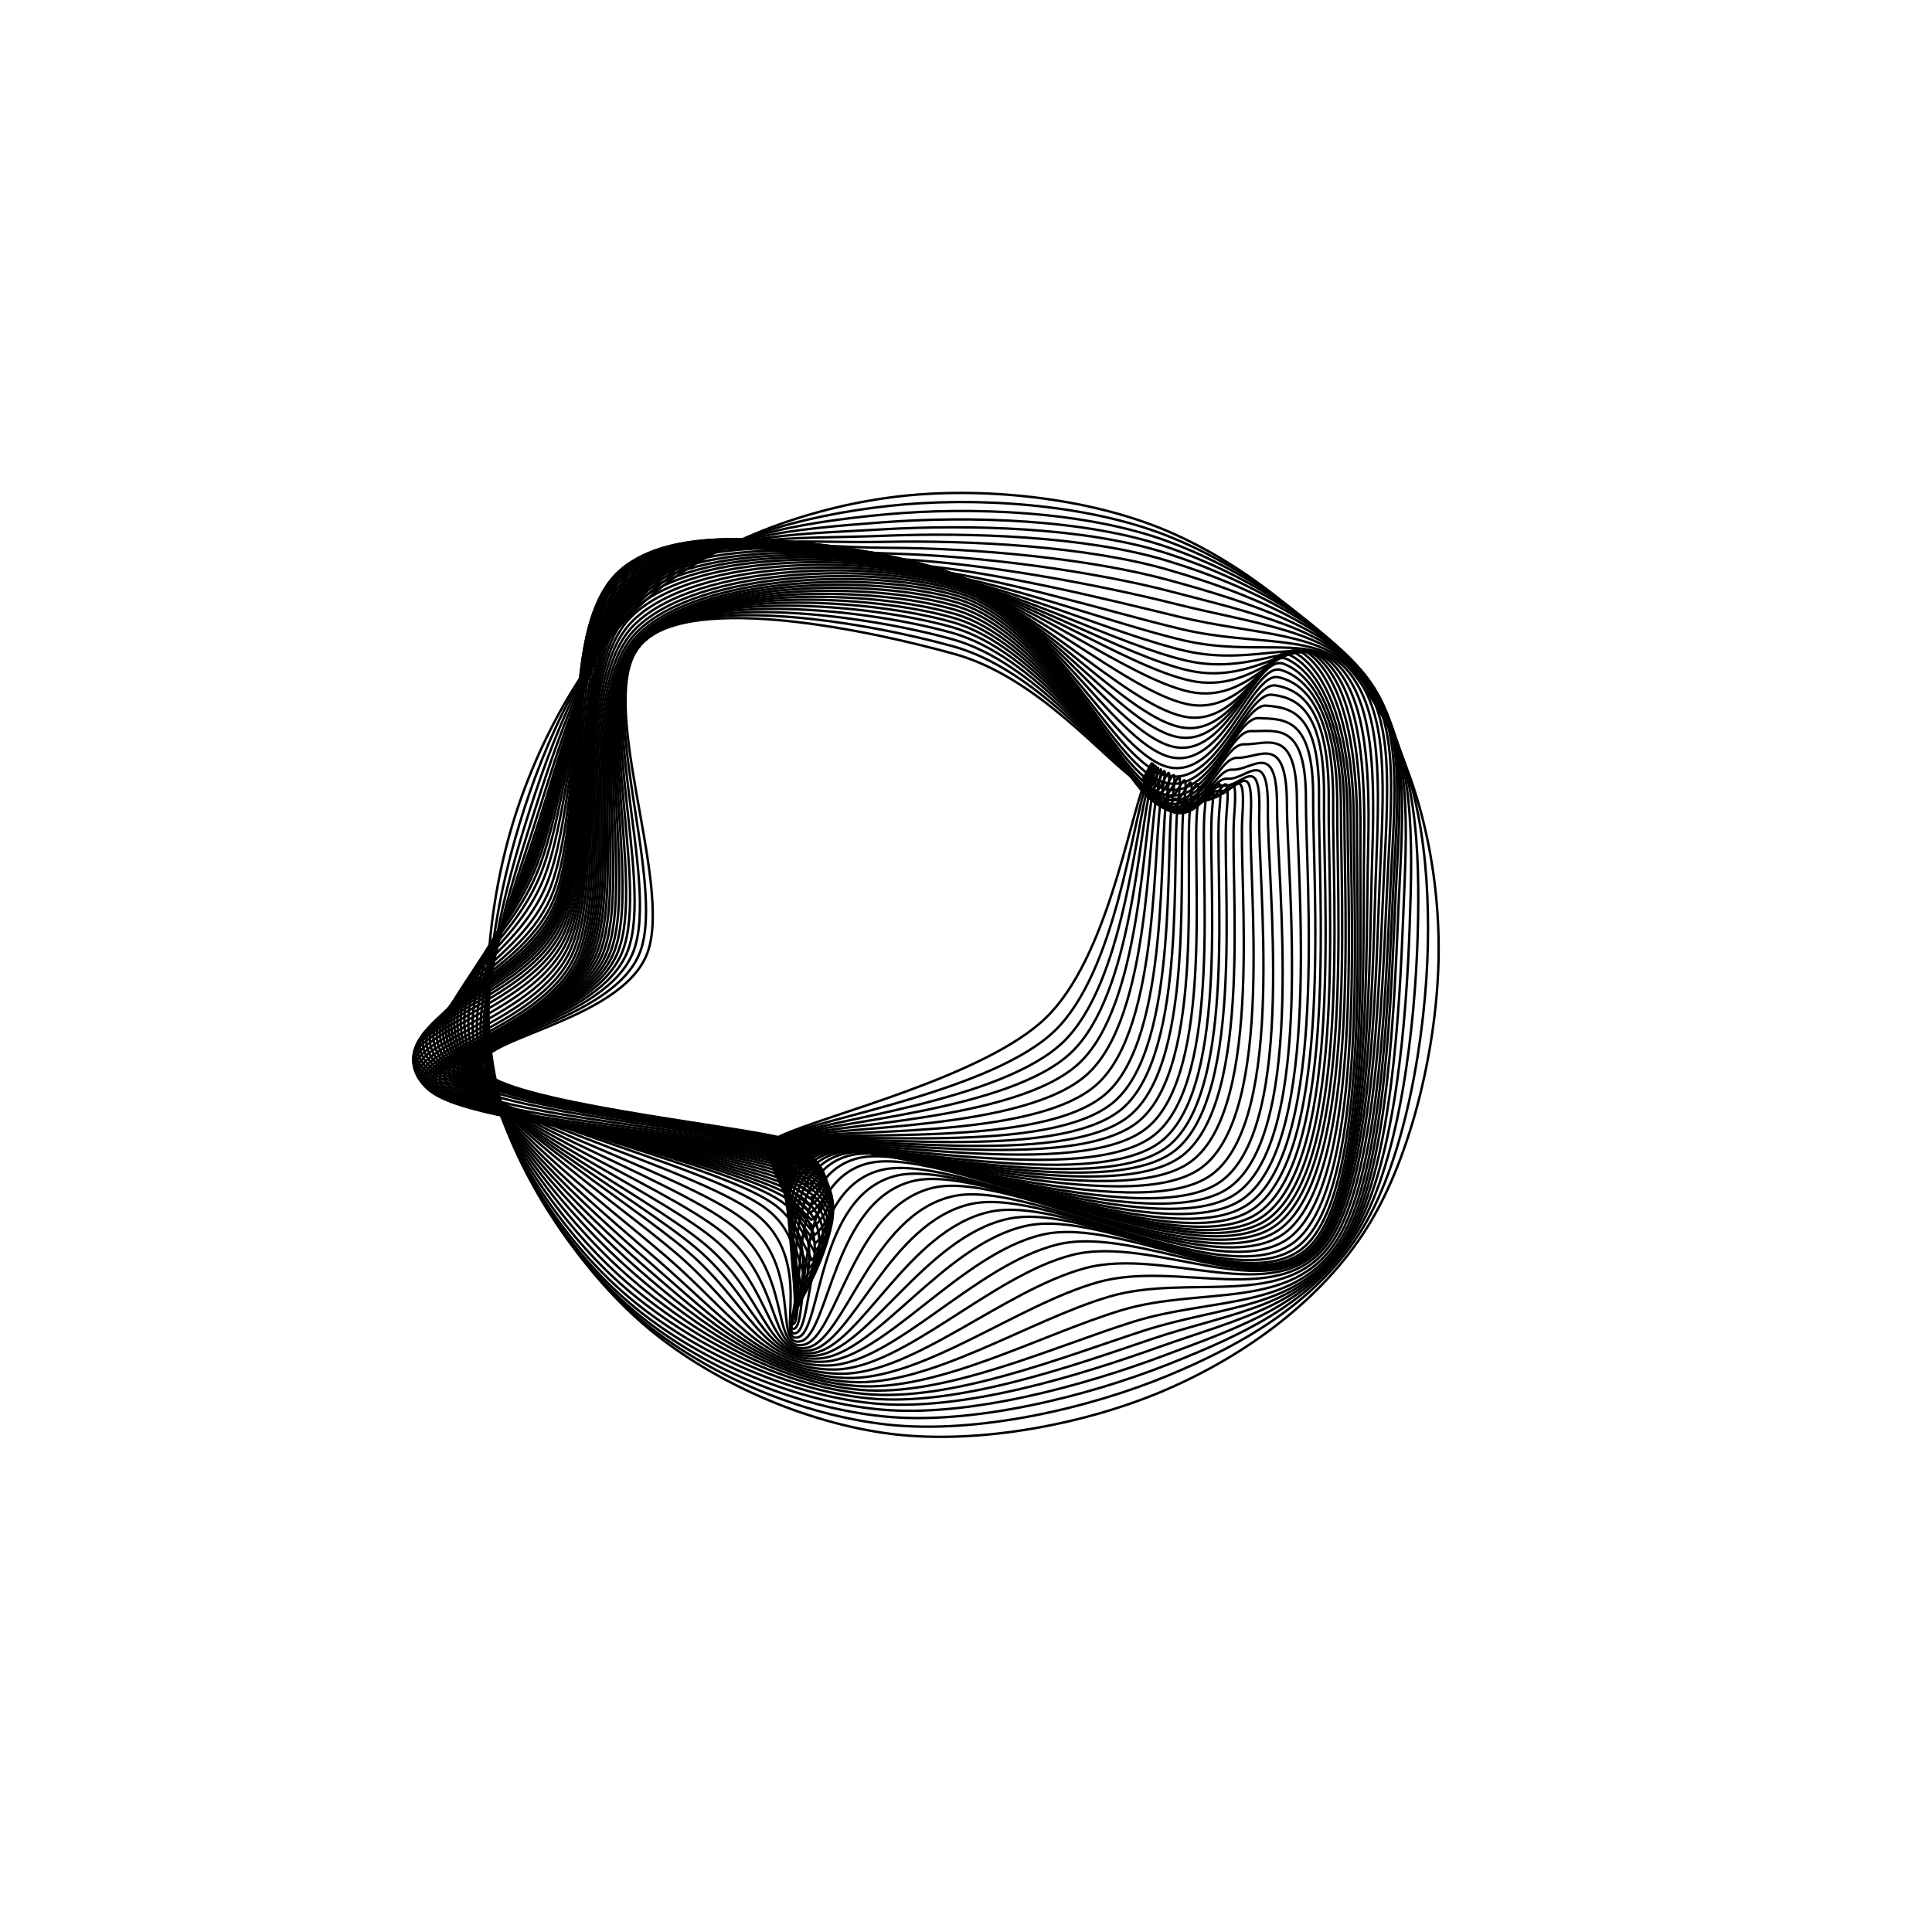 <?xml version="1.0"?>
<!DOCTYPE svg PUBLIC '-//W3C//DTD SVG 1.0//EN'
          'http://www.w3.org/TR/2001/REC-SVG-20010904/DTD/svg10.dtd'>
<svg xmlns:xlink="http://www.w3.org/1999/xlink" style="fill-opacity:1; color-rendering:auto; color-interpolation:auto; text-rendering:auto; stroke:black; stroke-linecap:square; stroke-miterlimit:10; shape-rendering:auto; stroke-opacity:1; fill:black; stroke-dasharray:none; font-weight:normal; stroke-width:1; font-family:'Dialog'; font-style:normal; stroke-linejoin:miter; font-size:12px; stroke-dashoffset:0; image-rendering:auto;" width="800" height="800" xmlns="http://www.w3.org/2000/svg"
><!--Generated by the Batik Graphics2D SVG Generator--><defs id="genericDefs"
  /><g
  ><g style="stroke-linecap:round; fill:white; stroke:white;"
    ><rect x="0" width="800" height="800" y="0" style="stroke:none;"
    /></g
    ><g style="stroke-linecap:round;"
    ><path style="fill:none;" d="M566.176 508.166 C547.442 538.114 516.078 560.99 483.297 575.265 C450.517 589.539 405.554 598.231 369.494 593.811 C333.434 589.391 294.028 571.966 266.939 548.747 C239.851 525.528 216.1 488.997 206.961 454.498 C197.822 419.999 201.776 376.301 212.105 341.753 C222.434 307.205 242.654 269.864 268.936 247.21 C295.219 224.556 334.074 210.387 369.801 205.829 C405.527 201.271 450.13 205.749 483.296 219.862 C516.461 233.975 550.058 261.223 568.793 290.509 C587.528 319.794 596.14 359.298 595.704 395.575 C595.268 431.851 584.91 478.218 566.176 508.166"
      /><path style="fill:none;" d="M564.328 508.436 C546.379 538.135 516.29 556.059 483.544 569.642 C450.798 583.226 404.303 593.874 367.855 589.937 C331.406 585.999 291.848 568.929 264.852 546.015 C237.856 523.101 214.165 486.611 205.88 452.451 C197.595 418.291 204.65 375.534 215.143 341.056 C225.635 306.577 243.339 267.51 268.836 245.58 C294.332 223.651 332.361 213.428 368.124 209.479 C403.887 205.53 449.92 208.611 483.412 221.886 C516.904 235.161 551.107 260.867 569.078 289.128 C587.049 317.388 592.029 354.897 591.238 391.448 C590.446 428 582.277 478.737 564.328 508.436"
      /><path style="fill:none;" d="M562.625 508.937 C545.332 538.517 516.017 552.186 483.265 565.117 C450.513 578.047 402.856 590.201 366.111 586.52 C329.367 582.839 289.674 565.745 262.798 543.03 C235.921 520.315 212.399 483.863 204.853 450.23 C197.307 416.597 206.876 375.59 217.522 341.234 C228.168 306.877 243.88 265.461 268.727 244.09 C293.574 222.72 330.818 216.341 366.604 213.013 C402.39 209.686 449.683 211.675 483.443 224.127 C517.204 236.579 551.901 260.474 569.164 287.725 C586.427 314.977 588.11 350.767 587.02 387.635 C585.93 424.504 579.917 479.356 562.625 508.937"
      /><path style="fill:none;" d="M561.07 509.678 C544.133 539.233 514.92 548.96 482.075 561.279 C449.231 573.599 400.859 587.183 364.002 583.597 C327.146 580.011 287.63 562.388 260.938 539.765 C234.246 517.141 210.786 480.798 203.853 447.856 C196.92 414.915 208.55 376.286 219.339 342.114 C230.128 307.942 244.23 263.797 268.588 242.825 C292.946 221.852 329.686 218.99 365.485 216.277 C401.283 213.565 449.456 214.87 483.379 226.549 C517.303 238.229 552.305 260.118 569.025 286.352 C585.744 312.586 585.023 346.731 583.697 383.952 C582.372 421.173 578.007 480.123 561.07 509.678"
      /><path style="fill:none;" d="M559.638 510.57 C542.787 540.168 512.875 546.016 479.907 557.777 C446.938 569.537 398.556 584.691 361.827 581.132 C325.097 577.573 286.028 559.054 259.53 536.423 C233.033 513.791 209.321 477.493 202.841 445.344 C196.361 413.195 209.72 377.457 220.652 343.529 C231.584 309.601 244.375 262.495 268.433 241.777 C292.491 221.058 329.187 221.321 364.999 219.219 C400.811 217.117 449.353 218.197 483.306 229.166 C517.26 240.134 552.435 259.858 568.719 285.028 C585.003 310.199 582.525 342.597 581.011 380.188 C579.498 417.778 576.488 480.972 559.638 510.57"
      /><path style="fill:none;" d="M558.255 511.518 C541.222 541.223 509.927 543.231 476.862 554.486 C443.797 565.74 396.177 582.563 359.864 579.044 C323.55 575.525 285.34 556.084 258.981 533.373 C232.621 510.661 207.963 474.113 201.707 442.775 C195.452 411.437 210.353 378.983 221.447 345.342 C232.542 311.702 244.312 261.507 268.274 240.931 C292.237 220.354 329.381 223.337 365.221 221.881 C401.061 220.426 449.479 221.877 483.313 232.195 C517.147 242.513 552.269 259.78 568.226 283.79 C584.183 307.8 580.716 338.301 579.054 376.256 C577.393 414.211 575.286 481.813 558.255 511.518"
      /><path style="fill:none;" d="M556.827 512.375 C539.401 542.188 506.397 540.315 473.268 551.12 C440.139 561.924 393.706 580.586 358.053 577.203 C322.399 573.82 285.625 553.635 259.346 530.822 C233.067 508.008 206.644 470.893 200.379 440.321 C194.115 409.749 210.471 380.739 221.76 347.39 C233.048 314.041 244.049 260.727 268.108 240.225 C292.167 219.722 330.204 225.098 366.115 224.376 C402.025 223.654 449.998 226.178 483.57 235.892 C517.141 245.606 551.834 259.933 567.543 282.659 C583.251 305.384 579.606 333.956 577.82 372.243 C576.034 410.529 574.252 482.562 556.827 512.375"
      /><path style="fill:none;" d="M555.28 513.061 C537.324 542.863 502.306 536.947 469.136 547.355 C435.967 557.763 391.041 578.606 356.264 575.507 C321.486 572.407 286.711 551.651 260.47 528.757 C234.229 505.863 205.274 468.021 198.819 438.142 C192.365 408.264 210.224 382.57 221.743 349.487 C233.262 316.404 243.632 260.087 267.935 239.645 C292.237 219.204 331.507 226.731 367.558 226.837 C403.609 226.943 451.056 231.151 484.24 240.282 C517.424 249.413 551.225 260.245 566.663 281.622 C582.101 302.999 578.766 329.969 576.869 368.542 C574.972 407.115 573.236 483.259 555.28 513.061"
      /><path style="fill:none;" d="M553.619 513.558 C535.03 543.076 497.514 532.5 464.31 542.554 C431.107 552.608 388.097 576.479 354.398 573.882 C320.7 571.285 288.337 549.893 262.118 526.971 C235.9 504.05 203.846 465.592 197.088 436.353 C190.329 407.114 209.794 384.408 221.569 351.538 C233.345 318.668 243.093 259.517 267.741 239.134 C292.39 218.751 333.192 228.251 369.46 229.239 C405.729 230.226 452.677 236.483 485.352 245.06 C518.026 253.637 550.425 260.639 565.508 280.703 C580.59 300.767 577.828 326.634 575.846 365.443 C573.865 404.252 572.209 484.039 553.619 513.558"
      /><path style="fill:none;" d="M551.92 513.89 C532.74 542.89 492.768 527.115 459.514 536.843 C426.26 546.572 384.95 574.163 352.397 572.263 C319.843 570.364 290.366 548.329 264.192 525.447 C238.019 502.566 202.477 463.644 195.354 434.973 C188.231 406.302 209.43 386.134 221.454 353.419 C233.478 320.704 242.468 259.002 267.499 238.682 C292.53 218.362 335.075 229.595 371.64 231.499 C408.204 233.403 454.811 242.047 486.886 250.107 C518.96 258.168 549.468 261.073 564.086 279.863 C578.705 298.652 576.626 323.839 574.598 362.844 C572.571 401.848 571.101 484.89 551.92 513.89"
      /><path style="fill:none;" d="M550.317 514.148 C530.562 542.564 487.969 521.538 454.628 530.944 C421.286 540.351 381.608 571.721 350.268 570.587 C318.927 569.454 292.672 546.909 266.585 524.143 C240.497 501.377 201.254 462.171 193.744 433.991 C186.233 405.81 209.284 387.683 221.523 355.06 C233.763 322.436 241.792 258.527 267.181 238.248 C292.57 217.97 336.995 230.528 373.856 233.389 C410.717 236.251 456.943 247.811 488.35 255.42 C519.757 263.029 548.164 261.538 562.299 279.043 C576.433 296.548 575.154 321.264 573.157 360.449 C571.16 399.633 570.072 485.732 550.317 514.148"
      /><path style="fill:none;" d="M548.861 514.44 C528.467 542.283 482.713 516.083 449.235 525.15 C415.756 534.218 377.983 569.211 347.989 568.845 C317.996 568.48 295.225 545.536 269.272 522.957 C243.32 500.379 200.182 461.11 192.273 433.373 C184.363 405.636 209.397 389.126 221.816 356.535 C234.234 323.944 241.099 258.122 266.784 237.828 C292.469 217.535 338.809 230.981 375.926 234.772 C413.043 238.563 458.794 253.345 489.488 260.574 C520.183 267.803 546.408 261.894 560.093 278.148 C573.778 294.402 573.47 318.716 571.598 358.098 C569.726 397.48 569.255 486.598 548.861 514.44"
      /><path style="fill:none;" d="M547.593 514.76 C526.566 542.084 477.455 510.975 443.788 519.698 C410.12 528.421 374.156 566.752 345.588 567.098 C317.019 567.445 298.153 544.12 272.377 521.776 C246.601 499.432 199.27 460.333 190.932 433.035 C182.595 405.737 209.794 390.594 222.352 357.99 C234.911 325.387 240.378 257.797 266.282 237.414 C292.187 217.032 340.421 231.059 377.78 235.696 C415.14 240.333 460.484 258.334 490.439 265.237 C520.394 272.139 544.258 262.024 557.51 277.111 C570.761 292.197 571.601 316.145 569.949 355.753 C568.296 395.361 568.62 487.436 547.593 514.76"
      /><path style="fill:none;" d="M546.465 515.1 C524.725 542.092 471.676 506.959 437.802 515.342 C403.927 523.726 370.17 564.542 343.217 565.403 C316.263 566.264 301.669 542.582 276.083 520.508 C250.496 498.435 198.519 459.793 189.696 432.96 C180.873 406.126 210.484 392.168 223.144 359.506 C235.804 326.844 239.601 257.527 265.657 236.986 C291.712 216.446 341.885 230.83 379.477 236.264 C417.069 241.697 462.017 262.974 491.209 269.588 C520.401 276.202 541.79 261.978 554.629 275.945 C567.468 289.913 569.603 313.532 568.242 353.391 C566.881 393.25 568.205 488.108 546.465 515.1"
      /><path style="fill:none;" d="M545.395 515.379 C522.888 542.093 465.524 503.2 431.47 511.281 C397.416 519.362 366.26 562.54 341.069 563.865 C315.878 565.19 305.749 541.034 280.325 519.232 C254.902 497.431 197.884 459.399 188.527 433.058 C179.17 406.717 211.457 393.936 224.183 361.184 C236.908 328.431 238.73 257.297 264.878 236.543 C291.026 215.788 343.228 230.462 381.071 236.655 C418.914 242.848 463.507 267.359 491.937 273.701 C520.366 280.044 539.217 261.827 551.647 274.709 C564.078 287.592 567.56 310.885 566.518 350.997 C565.476 391.108 567.904 488.665 545.395 515.379"
      /><path style="fill:none;" d="M544.277 515.506 C520.886 542.014 458.68 499.84 424.513 507.676 C390.347 515.512 362.618 560.8 339.279 562.521 C315.94 564.242 309.796 539.534 284.481 518.002 C259.167 496.47 197.233 459.15 187.391 433.328 C177.549 407.505 212.67 395.94 225.43 363.068 C238.191 330.196 237.758 257.115 263.956 236.096 C290.154 215.077 344.506 230.019 382.616 236.955 C420.725 243.891 464.935 271.625 492.613 277.711 C520.29 283.796 536.641 261.647 548.682 273.466 C560.723 285.286 565.593 308.286 564.859 348.625 C564.124 388.965 567.668 488.997 544.277 515.506"
      /><path style="fill:none;" d="M543.008 515.403 C518.656 541.804 451.422 497.083 417.217 504.739 C383.012 512.395 359.291 559.347 337.778 561.34 C316.265 563.334 313.392 537.961 288.14 516.7 C262.888 495.439 196.499 459.035 186.267 433.776 C176.035 408.516 213.976 398.158 226.749 365.141 C239.522 332.124 236.677 256.998 262.906 235.675 C289.136 214.352 345.785 229.508 384.126 237.205 C422.468 244.901 466.019 276.014 492.955 281.853 C519.891 287.692 534.015 261.493 545.744 272.239 C557.473 282.986 563.787 305.804 563.331 346.332 C562.875 386.859 567.361 489.002 543.008 515.403"
      /><path style="fill:none;" d="M541.505 514.962 C516.157 541.222 444.025 494.232 409.846 501.785 C375.666 509.338 356.121 558.068 336.428 560.28 C316.735 562.492 316.906 536.045 291.688 515.055 C266.47 494.065 195.73 458.978 185.121 434.338 C174.511 409.699 215.257 400.388 228.03 367.217 C240.803 334.046 235.495 256.938 261.757 235.311 C288.019 213.684 347.122 228.933 385.6 237.456 C424.078 245.978 466.423 280.818 492.624 286.446 C518.825 292.074 531.253 261.592 542.804 271.222 C554.356 280.852 562.148 303.601 561.931 344.224 C561.715 384.848 566.852 488.701 541.505 514.962"
      /><path style="fill:none;" d="M539.702 514.138 C513.293 540.171 436.244 491.005 402.152 498.522 C368.06 506.039 352.943 556.844 335.152 559.238 C317.36 561.633 320.606 533.591 295.403 512.89 C270.2 492.189 194.984 458.987 183.935 435.032 C172.886 411.077 216.336 402.487 229.108 369.159 C241.88 335.831 234.246 256.98 260.566 235.064 C286.886 213.148 348.541 228.247 387.027 237.662 C425.513 247.077 466.014 286.053 491.483 291.553 C516.952 297.053 528.321 262.2 539.841 270.662 C551.362 279.125 560.63 301.749 560.607 342.328 C560.584 382.908 566.112 488.106 539.702 514.138"
      /><path style="fill:none;" d="M537.625 512.89 C510.18 538.677 428.598 487.79 394.644 495.331 C360.69 502.872 349.799 555.632 333.899 558.135 C318 560.638 324.447 530.743 299.247 510.347 C274.046 489.951 194.246 459.001 182.694 435.76 C171.142 412.52 217.147 404.364 229.936 370.907 C242.725 337.449 233.02 257.195 259.428 235.014 C285.835 212.833 349.966 227.549 388.379 237.821 C426.791 248.094 465.115 291.152 489.901 296.647 C514.687 302.142 525.526 263.466 537.094 270.793 C548.663 278.12 559.224 300.26 559.313 340.61 C559.401 380.959 565.07 487.103 537.625 512.89"
      /><path style="fill:none;" d="M535.356 511.336 C506.798 536.798 420.441 484.175 386.661 491.764 C352.882 499.353 346.562 554.221 332.677 556.868 C318.793 559.515 328.567 527.707 303.354 507.644 C278.141 487.582 193.54 459.02 181.398 436.493 C169.257 413.966 217.674 406.033 230.505 372.481 C243.337 338.929 231.863 257.609 258.387 235.181 C284.911 212.752 351.339 226.944 389.649 237.91 C427.959 248.876 464.06 295.366 488.248 300.977 C512.436 306.587 523.149 265.238 534.776 271.573 C546.403 277.909 557.912 299.031 558.008 338.991 C558.105 378.952 563.913 485.874 535.356 511.336"
      /><path style="fill:none;" d="M533.088 509.696 C503.403 534.952 412.152 481.316 378.558 488.934 C344.965 496.553 343.302 552.725 331.527 555.407 C319.751 558.089 333.149 524.725 307.904 505.025 C282.659 485.325 192.891 459.054 180.055 437.204 C167.22 415.355 217.983 407.531 230.892 373.926 C243.8 340.321 230.844 258.245 257.505 235.576 C284.167 212.907 352.674 226.345 390.861 237.911 C429.048 249.477 462.944 299.134 486.626 304.973 C510.308 310.812 521.279 267.542 532.953 272.946 C544.627 278.349 556.649 297.936 556.672 337.394 C556.694 376.852 562.774 484.439 533.088 509.696"
      /><path style="fill:none;" d="M531.009 508.162 C500.392 533.315 404.99 479.139 371.569 486.74 C338.149 494.34 340.299 551.137 330.487 553.764 C320.675 556.391 337.99 521.809 312.697 502.502 C287.404 483.195 192.31 459.128 178.727 437.922 C165.144 416.716 218.184 408.894 231.197 375.265 C244.21 341.636 230.004 259.05 256.806 236.149 C283.608 213.249 353.945 225.714 392.009 237.864 C430.073 250.014 461.931 302.878 485.19 309.05 C508.449 315.221 519.884 270.432 531.563 274.894 C543.243 279.357 555.36 296.946 555.267 335.824 C555.175 374.702 561.625 483.01 531.009 508.162"
      /><path style="fill:none;" d="M529.116 506.789 C497.739 531.792 398.709 476.817 365.46 484.349 C332.211 491.881 337.711 549.328 329.62 551.982 C321.528 554.635 342.271 519.152 316.911 500.272 C291.55 481.391 191.699 459.32 177.457 438.698 C163.216 418.077 218.32 410.186 231.462 376.545 C244.604 342.904 229.369 259.979 256.31 236.854 C283.251 213.728 355.179 225.054 393.109 237.793 C431.04 250.533 461.005 306.687 483.892 313.291 C506.778 319.895 518.789 273.91 530.427 277.416 C542.066 280.923 553.942 296.099 553.723 334.327 C553.505 372.556 560.493 481.785 529.116 506.789"
      /><path style="fill:none;" d="M527.342 505.561 C495.352 530.325 393.154 474.134 360.089 481.564 C327.025 488.994 335.552 547.288 328.954 550.141 C322.356 552.995 345.94 517.115 320.501 498.686 C295.061 480.256 191.106 459.711 176.316 439.565 C161.526 419.418 218.475 411.461 231.762 377.807 C245.048 344.154 228.971 260.982 256.037 237.646 C283.104 214.309 356.389 224.506 394.162 237.787 C431.935 251.068 460.134 310.222 482.676 317.33 C505.218 324.438 517.855 277.825 529.414 280.433 C540.973 283.042 552.376 295.462 552.031 332.983 C551.685 370.505 559.332 480.798 527.342 505.561"
      /><path style="fill:none;" d="M525.571 504.385 C493.189 528.975 388.735 472.138 355.896 479.449 C323.056 486.759 333.899 545.221 328.534 548.25 C323.168 551.28 349.233 515.576 323.703 497.625 C298.173 479.673 190.617 460.296 175.351 440.543 C160.086 420.791 218.662 412.777 232.108 379.107 C245.554 345.437 228.851 262.059 256.029 238.523 C283.207 214.987 357.576 224.187 395.177 237.89 C432.779 251.593 459.45 313.079 481.636 320.74 C503.822 328.401 516.869 281.992 528.294 283.854 C539.719 285.716 550.641 295.156 550.187 331.911 C549.734 368.667 557.953 479.796 525.571 504.385"
      /><path style="fill:none;" d="M523.724 503.133 C491.132 527.654 385.246 471.077 352.69 478.264 C320.135 485.451 332.759 543.173 328.388 546.256 C324.018 549.338 352.101 514.2 326.465 496.76 C300.83 479.32 190.237 460.994 174.578 441.615 C158.919 422.236 218.895 414.173 232.511 380.487 C246.126 346.8 228.998 263.222 256.271 239.495 C283.544 215.768 358.725 224.117 396.149 238.123 C433.573 252.128 459.055 315.268 480.815 323.529 C502.574 331.79 515.467 286.419 526.706 287.688 C537.944 288.957 548.741 295.235 548.244 331.143 C547.747 367.051 556.316 478.613 523.724 503.133"
      /><path style="fill:none;" d="M521.763 501.708 C489.079 526.196 382.274 470.574 350.072 477.621 C317.87 484.668 332.114 540.948 328.553 543.989 C324.991 547.029 354.456 512.737 328.704 495.865 C302.952 478.992 189.993 461.738 174.042 442.752 C158.091 423.767 219.211 415.642 232.999 381.952 C246.786 348.262 229.428 264.519 256.766 240.611 C284.105 216.703 359.796 224.292 397.027 238.504 C434.259 252.716 458.945 316.935 480.157 325.884 C501.369 334.833 513.296 291.396 524.298 292.197 C535.3 292.999 546.593 295.776 546.17 330.695 C545.748 365.613 554.445 477.22 521.763 501.708"
      /><path style="fill:none;" d="M519.688 500.05 C487.018 524.483 379.482 470.379 347.723 477.231 C315.964 484.082 332.033 538.246 329.132 541.16 C326.231 544.073 356.213 510.915 330.318 494.712 C304.424 478.509 189.898 462.469 173.765 443.942 C157.631 425.414 219.564 417.217 233.517 383.547 C247.469 349.878 230.101 266.021 257.481 241.923 C284.86 217.825 360.776 224.629 397.791 238.959 C434.805 253.289 459.002 318.168 479.568 327.901 C500.134 337.635 510.493 296.907 521.188 297.362 C531.885 297.818 543.994 296.852 543.744 330.634 C543.494 364.415 552.358 475.617 519.688 500.05"
      /><path style="fill:none;" d="M517.541 498.151 C485.011 522.482 376.793 470.418 345.563 476.992 C314.332 483.567 332.529 534.88 330.157 537.597 C327.784 540.315 357.396 508.702 331.329 493.297 C305.262 477.893 189.968 463.171 173.755 445.169 C157.543 427.166 219.957 418.903 234.053 385.282 C248.149 351.661 230.936 267.746 258.329 243.441 C285.721 219.137 361.619 225.115 398.408 239.457 C435.197 253.799 459.127 318.947 479.063 329.493 C499 340.038 507.748 302.477 518.029 302.729 C528.309 302.982 540.827 298.437 540.746 331.007 C540.665 363.578 550.072 473.82 517.541 498.151"
      /><path style="fill:none;" d="M515.245 496.007 C482.98 520.173 374.063 470.604 343.443 476.851 C312.822 483.097 333.442 531.007 331.519 533.485 C329.594 535.963 358.148 506.231 331.899 491.719 C305.649 477.207 190.24 463.84 174.02 446.413 C157.8 428.985 220.386 420.707 234.578 387.153 C248.771 353.599 231.791 269.627 259.177 245.089 C286.563 220.552 362.322 225.683 398.894 239.927 C435.466 254.17 459.25 319.17 478.608 330.551 C497.966 341.932 505.303 307.995 515.039 308.212 C524.776 308.429 536.994 300.554 537.029 331.854 C537.063 363.153 547.509 471.841 515.245 496.007"
      /><path style="fill:none;" d="M512.639 493.685 C480.727 517.643 371.358 470.811 341.418 476.755 C311.478 482.698 334.54 527.125 332.997 529.346 C331.453 531.566 358.571 503.695 332.156 490.076 C305.74 476.457 190.677 464.461 174.504 447.633 C158.331 430.806 220.894 422.594 235.119 389.11 C249.344 355.626 232.495 271.527 259.855 246.729 C287.216 221.932 362.888 226.243 399.281 240.323 C435.674 254.404 459.367 318.972 478.214 331.215 C497.061 343.457 503.252 313.481 512.364 313.779 C521.476 314.079 532.84 303.024 532.885 333.009 C532.931 362.993 544.55 469.728 512.639 493.685"
      /><path style="fill:none;" d="M509.55 491.334 C477.993 515.057 368.629 470.989 339.456 476.68 C310.284 482.371 335.729 523.518 334.517 525.481 C333.304 527.443 358.737 501.24 332.181 488.455 C305.625 475.671 191.252 465.018 175.18 448.775 C159.108 432.531 221.553 424.404 235.749 390.994 C249.944 357.584 233.055 273.368 260.354 248.317 C287.653 223.265 363.293 226.82 399.543 240.687 C435.793 254.554 459.411 318.517 477.855 331.519 C496.299 344.521 501.718 318.229 510.21 318.699 C518.701 319.169 528.913 305.568 528.803 334.34 C528.694 363.113 541.108 467.61 509.55 491.334"
      /><path style="fill:none;" d="M505.95 488.902 C474.716 512.375 365.935 471.092 337.599 476.582 C309.264 482.072 336.864 520.125 335.937 521.843 C335.01 523.562 358.693 498.898 332.037 486.892 C305.382 474.886 191.928 465.509 176.004 449.808 C160.08 434.106 222.375 426.004 236.493 392.683 C250.611 359.363 233.508 275.16 260.711 249.884 C287.915 224.609 363.578 227.415 399.713 241.031 C435.848 254.648 459.42 318.015 477.522 331.583 C495.624 345.152 500.41 321.75 508.324 322.443 C516.239 323.136 525.405 307.999 525.009 335.742 C524.614 363.485 537.185 465.428 505.95 488.902"
      /><path style="fill:none;" d="M501.949 486.221 C471.029 509.456 363.394 471.125 335.911 476.471 C308.428 481.816 337.744 516.805 337.051 518.295 C336.358 519.786 358.441 496.68 331.752 485.412 C305.064 474.144 192.646 465.91 176.917 450.686 C161.189 435.461 223.365 427.261 237.383 394.063 C251.402 360.866 233.963 276.947 261.029 251.501 C288.095 226.055 363.748 228.056 399.777 241.386 C435.807 254.716 459.392 317.493 477.206 331.481 C495.02 345.469 499.29 324.385 506.66 325.314 C514.031 326.244 522.215 310.242 521.43 337.06 C520.645 363.878 532.869 462.986 501.949 486.221"
      /><path style="fill:none;" d="M497.732 483.347 C467.147 506.402 361.104 471.087 334.406 476.321 C307.709 481.555 338.054 513.467 337.549 514.754 C337.045 516.04 357.988 494.602 331.38 484.04 C304.772 473.477 193.405 466.205 177.902 451.38 C162.399 436.555 224.447 428.117 238.362 395.091 C252.277 362.065 234.493 278.776 261.391 253.224 C288.289 227.673 363.833 228.785 399.75 241.784 C435.667 254.782 459.335 316.929 476.896 331.217 C494.456 345.505 498.277 326.382 505.113 327.511 C511.95 328.64 519.145 312.019 517.915 337.992 C516.685 363.965 528.317 460.293 497.732 483.347"
      /><path style="fill:none;" d="M493.445 480.764 C463.235 503.741 359.186 471.031 333.166 476.119 C307.145 481.208 337.684 510.189 337.322 511.295 C336.96 512.402 357.393 492.667 330.995 482.758 C304.598 472.849 194.208 466.338 178.935 451.84 C163.663 437.342 225.554 428.578 239.362 395.77 C253.171 362.962 235.078 280.584 261.787 254.994 C288.496 229.403 363.821 229.583 399.616 242.226 C435.412 254.87 459.253 316.372 476.559 330.855 C493.865 345.338 497.142 327.891 503.453 329.124 C509.763 330.358 516.091 312.981 514.423 338.254 C512.755 363.528 523.654 457.786 493.445 480.764"
      /><path style="fill:none;" d="M489.607 478.487 C459.78 501.5 357.59 470.924 332.087 475.859 C306.583 480.794 336.843 507.142 336.586 508.096 C336.329 509.05 356.634 490.928 330.545 481.581 C304.456 472.233 195.082 466.252 180.05 452.012 C165.017 437.771 226.643 428.676 240.35 396.139 C254.058 363.601 235.791 282.352 262.295 256.787 C288.799 231.221 363.724 230.475 399.373 242.744 C435.023 255.012 459.162 315.796 476.193 330.396 C493.224 344.996 495.75 329.112 501.559 330.342 C507.368 331.573 513.037 313.086 511.045 337.777 C509.053 362.468 519.433 455.473 489.607 478.487"
      /><path style="fill:none;" d="M486.481 476.464 C457.023 499.58 356.243 470.766 331.13 475.538 C306.017 480.31 335.98 504.279 335.803 505.098 C335.626 505.918 355.822 489.322 330.068 480.455 C304.315 471.588 196.074 465.931 181.282 451.895 C166.49 437.859 227.718 428.471 241.315 396.237 C254.912 364.003 236.571 283.974 262.863 258.492 C289.155 233.009 363.577 231.444 399.065 243.342 C434.553 255.239 459.073 315.221 475.791 329.877 C492.508 344.534 494.021 330.119 499.369 331.28 C504.718 332.441 510.03 312.645 507.882 336.842 C505.734 361.04 515.94 453.348 486.481 476.464"
      /><path style="fill:none;" d="M483.785 474.543 C454.677 497.748 354.967 470.569 330.231 475.177 C305.495 479.784 335.488 501.488 335.368 502.189 C335.247 502.891 354.957 487.84 329.509 479.387 C304.06 470.935 197.211 465.346 182.675 451.474 C168.139 437.603 228.828 428.064 242.296 396.158 C255.762 364.252 237.415 285.389 263.477 260.039 C289.54 234.689 363.355 232.517 398.67 244.06 C433.985 255.603 458.99 314.629 475.366 329.297 C491.742 343.965 492.007 330.959 496.925 332.067 C501.844 333.175 507.066 312.2 504.876 335.946 C502.686 359.692 512.892 451.338 483.785 474.543"
      /><path style="fill:none;" d="M481.124 472.37 C452.373 495.586 353.706 470.288 329.395 474.765 C305.084 479.243 335.342 498.635 335.258 499.237 C335.174 499.839 354.053 486.463 328.89 478.378 C303.728 470.292 198.545 464.463 184.285 450.724 C170.024 436.986 230.029 427.503 243.327 395.946 C256.624 364.388 238.25 286.552 264.069 261.378 C289.887 236.204 363.097 233.69 398.237 244.903 C433.377 256.117 458.898 314.055 474.91 328.658 C490.922 343.26 489.812 331.384 494.31 332.519 C498.808 333.654 504.096 312.159 501.898 335.467 C499.7 358.776 509.874 449.153 481.124 472.37"
      /><path style="fill:none;" d="M478.276 469.755 C449.9 492.911 352.423 469.913 328.591 474.32 C304.758 478.728 335.341 495.685 335.28 496.202 C335.22 496.719 353.093 485.176 328.227 477.421 C303.36 469.666 200.05 463.295 186.081 449.674 C172.113 436.054 231.332 426.896 244.418 395.698 C257.504 364.5 239.036 287.46 264.597 262.488 C290.159 237.517 362.814 234.953 397.786 245.869 C432.758 256.785 458.771 313.562 474.427 327.984 C490.084 342.406 487.655 331.168 491.725 332.401 C495.796 333.634 501.093 312.491 498.852 335.383 C496.61 358.276 506.653 446.598 478.276 469.755"
      /><path style="fill:none;" d="M475.094 466.904 C447.112 489.996 351.212 469.47 327.842 473.87 C304.472 478.27 334.917 492.858 334.875 493.303 C334.832 493.749 352.064 484.032 327.584 476.544 C303.104 469.056 201.658 461.893 187.994 448.376 C174.33 434.859 232.76 426.277 245.598 395.442 C258.436 364.607 239.734 288.112 265.021 263.368 C290.308 238.623 362.497 236.314 397.321 246.977 C432.144 257.64 458.634 313.216 473.963 327.346 C489.293 341.476 485.67 330.43 489.298 331.758 C492.927 333.087 498.102 312.791 495.735 335.315 C493.367 357.839 503.076 443.811 475.094 466.904"
      /><path style="fill:none;" d="M471.637 464.197 C444.028 487.311 350.091 469.02 327.135 473.439 C304.179 477.857 333.93 490.327 333.9 490.708 C333.87 491.09 350.964 483.008 326.955 475.729 C302.945 468.449 203.187 460.451 189.841 447.031 C176.496 433.611 234.299 425.709 246.882 395.209 C259.465 364.708 240.343 288.528 265.339 264.028 C290.336 239.528 362.166 237.756 396.861 248.208 C431.555 258.661 458.492 312.976 473.507 326.744 C488.522 340.513 483.737 329.486 486.951 330.821 C490.165 332.156 495.342 312.526 492.79 334.755 C490.237 356.985 499.246 441.084 471.637 464.197"
      /><path style="fill:none;" d="M468.16 461.644 C440.883 484.884 349.123 468.594 326.52 473.044 C303.918 477.495 332.574 488.022 332.545 488.347 C332.516 488.673 349.858 482.069 326.346 474.997 C302.834 467.925 204.491 459.245 191.472 445.916 C178.454 432.587 235.88 425.249 248.237 395.022 C260.593 364.795 240.916 288.801 265.613 264.555 C290.309 240.308 361.834 239.269 396.414 249.542 C430.993 259.814 458.385 312.792 473.09 326.19 C487.795 339.588 481.793 328.693 484.643 329.93 C487.492 331.166 492.932 311.655 490.185 333.608 C487.438 355.56 495.438 438.405 468.16 461.644"
      /><path style="fill:none;" d="M464.869 458.907 C437.898 482.315 348.236 468.17 325.958 472.691 C303.68 477.213 331.231 485.761 331.204 486.038 C331.176 486.315 348.852 481.173 325.793 474.352 C302.734 467.532 205.537 458.364 192.85 445.115 C180.162 431.866 237.502 424.879 249.666 394.858 C261.829 364.837 241.45 288.969 265.832 264.989 C290.213 241.01 361.474 240.865 395.956 250.98 C430.437 261.095 458.3 312.663 472.719 325.677 C487.138 338.692 479.96 327.973 482.471 329.068 C484.982 330.163 490.72 310.605 487.786 332.245 C484.853 353.885 491.841 435.499 464.869 458.907"
      /><path style="fill:none;" d="M461.648 455.922 C434.985 479.495 347.38 467.725 325.449 472.365 C303.518 477.004 330.093 483.528 330.063 483.761 C330.033 483.995 347.946 480.297 325.269 473.765 C302.591 467.234 206.352 457.752 193.999 444.571 C181.645 431.39 239.142 424.551 251.146 394.679 C263.15 364.808 241.963 289.038 266.021 265.342 C290.078 241.646 361.093 242.524 395.488 252.503 C429.884 262.482 458.22 312.594 472.395 325.214 C486.569 337.834 478.362 327.271 480.534 328.223 C482.707 329.174 488.578 309.64 485.43 330.924 C482.283 352.207 488.312 432.348 461.648 455.922"
      /><path style="fill:none;" d="M458.207 452.651 C431.848 476.362 346.518 467.244 324.989 472.073 C303.46 476.902 329.067 481.428 329.034 481.625 C329 481.822 347.127 479.492 324.786 473.257 C302.445 467.021 207.004 457.349 194.987 444.211 C182.97 431.073 240.828 424.202 252.684 394.43 C264.54 364.658 242.4 288.966 266.125 265.579 C289.851 242.193 360.707 244.239 395.037 254.11 C429.367 263.98 458.132 312.589 472.107 324.802 C486.081 337.015 477.043 326.554 478.882 327.388 C480.721 328.222 486.587 308.929 483.141 329.806 C479.695 350.683 484.566 428.939 458.207 452.651"
      /><path style="fill:none;" d="M454.404 448.832 C428.328 472.673 345.647 466.666 324.589 471.819 C303.532 476.972 328.106 479.585 328.061 479.751 C328.015 479.917 346.349 478.778 324.316 472.814 C302.283 466.851 207.538 457.072 195.864 443.968 C184.19 430.865 242.554 423.898 254.272 394.192 C265.989 364.486 242.77 288.795 266.17 265.73 C289.571 242.666 360.398 246.022 394.676 255.802 C428.953 265.582 458.029 312.616 471.835 324.41 C485.641 336.204 475.976 325.837 477.51 326.564 C479.044 327.291 484.892 308.396 481.041 328.774 C477.19 349.152 480.479 424.991 454.404 448.832"
      /><path style="fill:none;" d="M450.5 444.575 C424.664 468.539 344.782 465.969 324.215 471.568 C303.648 477.168 327.149 478.027 327.098 478.171 C327.047 478.315 345.647 478.16 323.908 472.432 C302.168 466.703 207.988 456.875 196.663 443.799 C185.338 430.723 244.365 423.635 255.956 393.977 C267.547 364.318 243.133 288.573 266.209 265.849 C289.286 243.126 360.183 247.93 394.413 257.636 C428.643 267.342 457.929 312.729 471.589 324.085 C485.25 335.441 475.1 325.155 476.374 325.772 C477.648 326.388 483.544 307.984 479.232 327.785 C474.92 347.585 476.337 420.611 450.5 444.575"
      /><path style="fill:none;" d="M446.903 440.204 C421.261 464.293 344.002 465.212 323.882 471.328 C303.762 477.445 326.241 476.774 326.184 476.902 C326.128 477.03 345.003 477.632 323.542 472.096 C302.08 466.56 208.371 456.73 197.415 443.685 C186.459 430.641 246.338 423.459 257.806 393.83 C269.274 364.202 243.479 288.272 266.223 265.917 C288.966 243.562 360.077 250.055 394.266 259.701 C428.455 269.347 457.823 312.907 471.356 323.794 C484.889 334.681 474.4 324.522 475.463 325.022 C476.527 325.522 482.497 307.598 477.737 326.795 C472.977 345.992 472.546 416.115 446.903 440.204"
      /><path style="fill:none;" d="M443.537 435.859 C418.053 460.064 343.338 464.433 323.635 471.103 C303.932 477.772 325.38 475.765 325.318 475.878 C325.257 475.992 344.464 477.166 323.268 471.784 C302.071 466.402 208.699 456.587 198.139 443.587 C187.58 430.587 248.565 423.386 259.911 393.782 C271.258 364.178 243.823 287.918 266.219 265.964 C288.616 244.011 360.137 252.464 394.289 262.061 C428.44 271.658 457.73 313.171 471.131 323.546 C484.531 333.92 473.79 323.92 474.692 324.308 C475.594 324.696 481.736 307.282 476.543 325.874 C471.351 344.466 469.022 411.654 443.537 435.859"
      /><path style="fill:none;" d="M440.183 431.546 C414.822 455.858 342.686 463.627 323.409 470.876 C304.132 478.125 324.583 474.935 324.524 475.04 C324.464 475.144 344 476.759 323.053 471.504 C302.106 466.249 208.959 456.445 198.839 443.508 C188.718 430.57 251.102 423.466 262.329 393.881 C273.556 364.295 244.173 287.519 266.201 265.997 C288.229 244.474 360.382 255.187 394.498 264.747 C428.613 274.306 457.634 313.531 470.893 323.355 C484.152 333.179 473.272 323.417 474.052 323.692 C474.833 323.967 481.223 307.029 475.578 325.004 C469.933 342.98 465.545 407.233 440.183 431.546"
      /><path style="fill:none;" d="M436.77 426.809 C411.514 451.211 342.068 462.714 323.246 470.635 C304.424 478.556 323.893 474.236 323.836 474.336 C323.78 474.436 343.624 476.387 322.906 471.235 C302.188 466.084 209.167 456.274 199.528 443.427 C189.889 430.58 253.965 423.724 265.071 394.152 C276.178 364.58 244.528 287.067 266.168 265.993 C287.809 244.919 360.834 258.174 394.914 267.707 C428.995 277.241 457.557 313.948 470.653 323.194 C483.748 332.441 472.798 323.015 473.487 323.186 C474.176 323.357 480.906 306.951 474.786 324.222 C468.667 341.492 462.027 402.407 436.77 426.809"
      /><path style="fill:none;" d="M433.155 421.376 C407.992 445.849 341.46 461.68 323.149 470.407 C304.838 479.134 323.35 473.642 323.291 473.737 C323.232 473.832 343.309 476.042 322.795 470.976 C302.281 465.909 209.326 456.068 200.205 443.34 C191.084 430.613 257.081 424.17 268.068 394.611 C279.056 365.051 244.89 286.601 266.131 265.981 C287.372 245.36 361.465 261.366 395.514 270.887 C429.563 280.408 457.512 314.454 470.425 323.108 C483.338 331.761 472.376 322.731 472.993 322.808 C473.61 322.885 480.765 307.142 474.126 323.57 C467.486 339.998 458.318 396.903 433.155 421.376"
    /></g
  ></g
></svg
>
